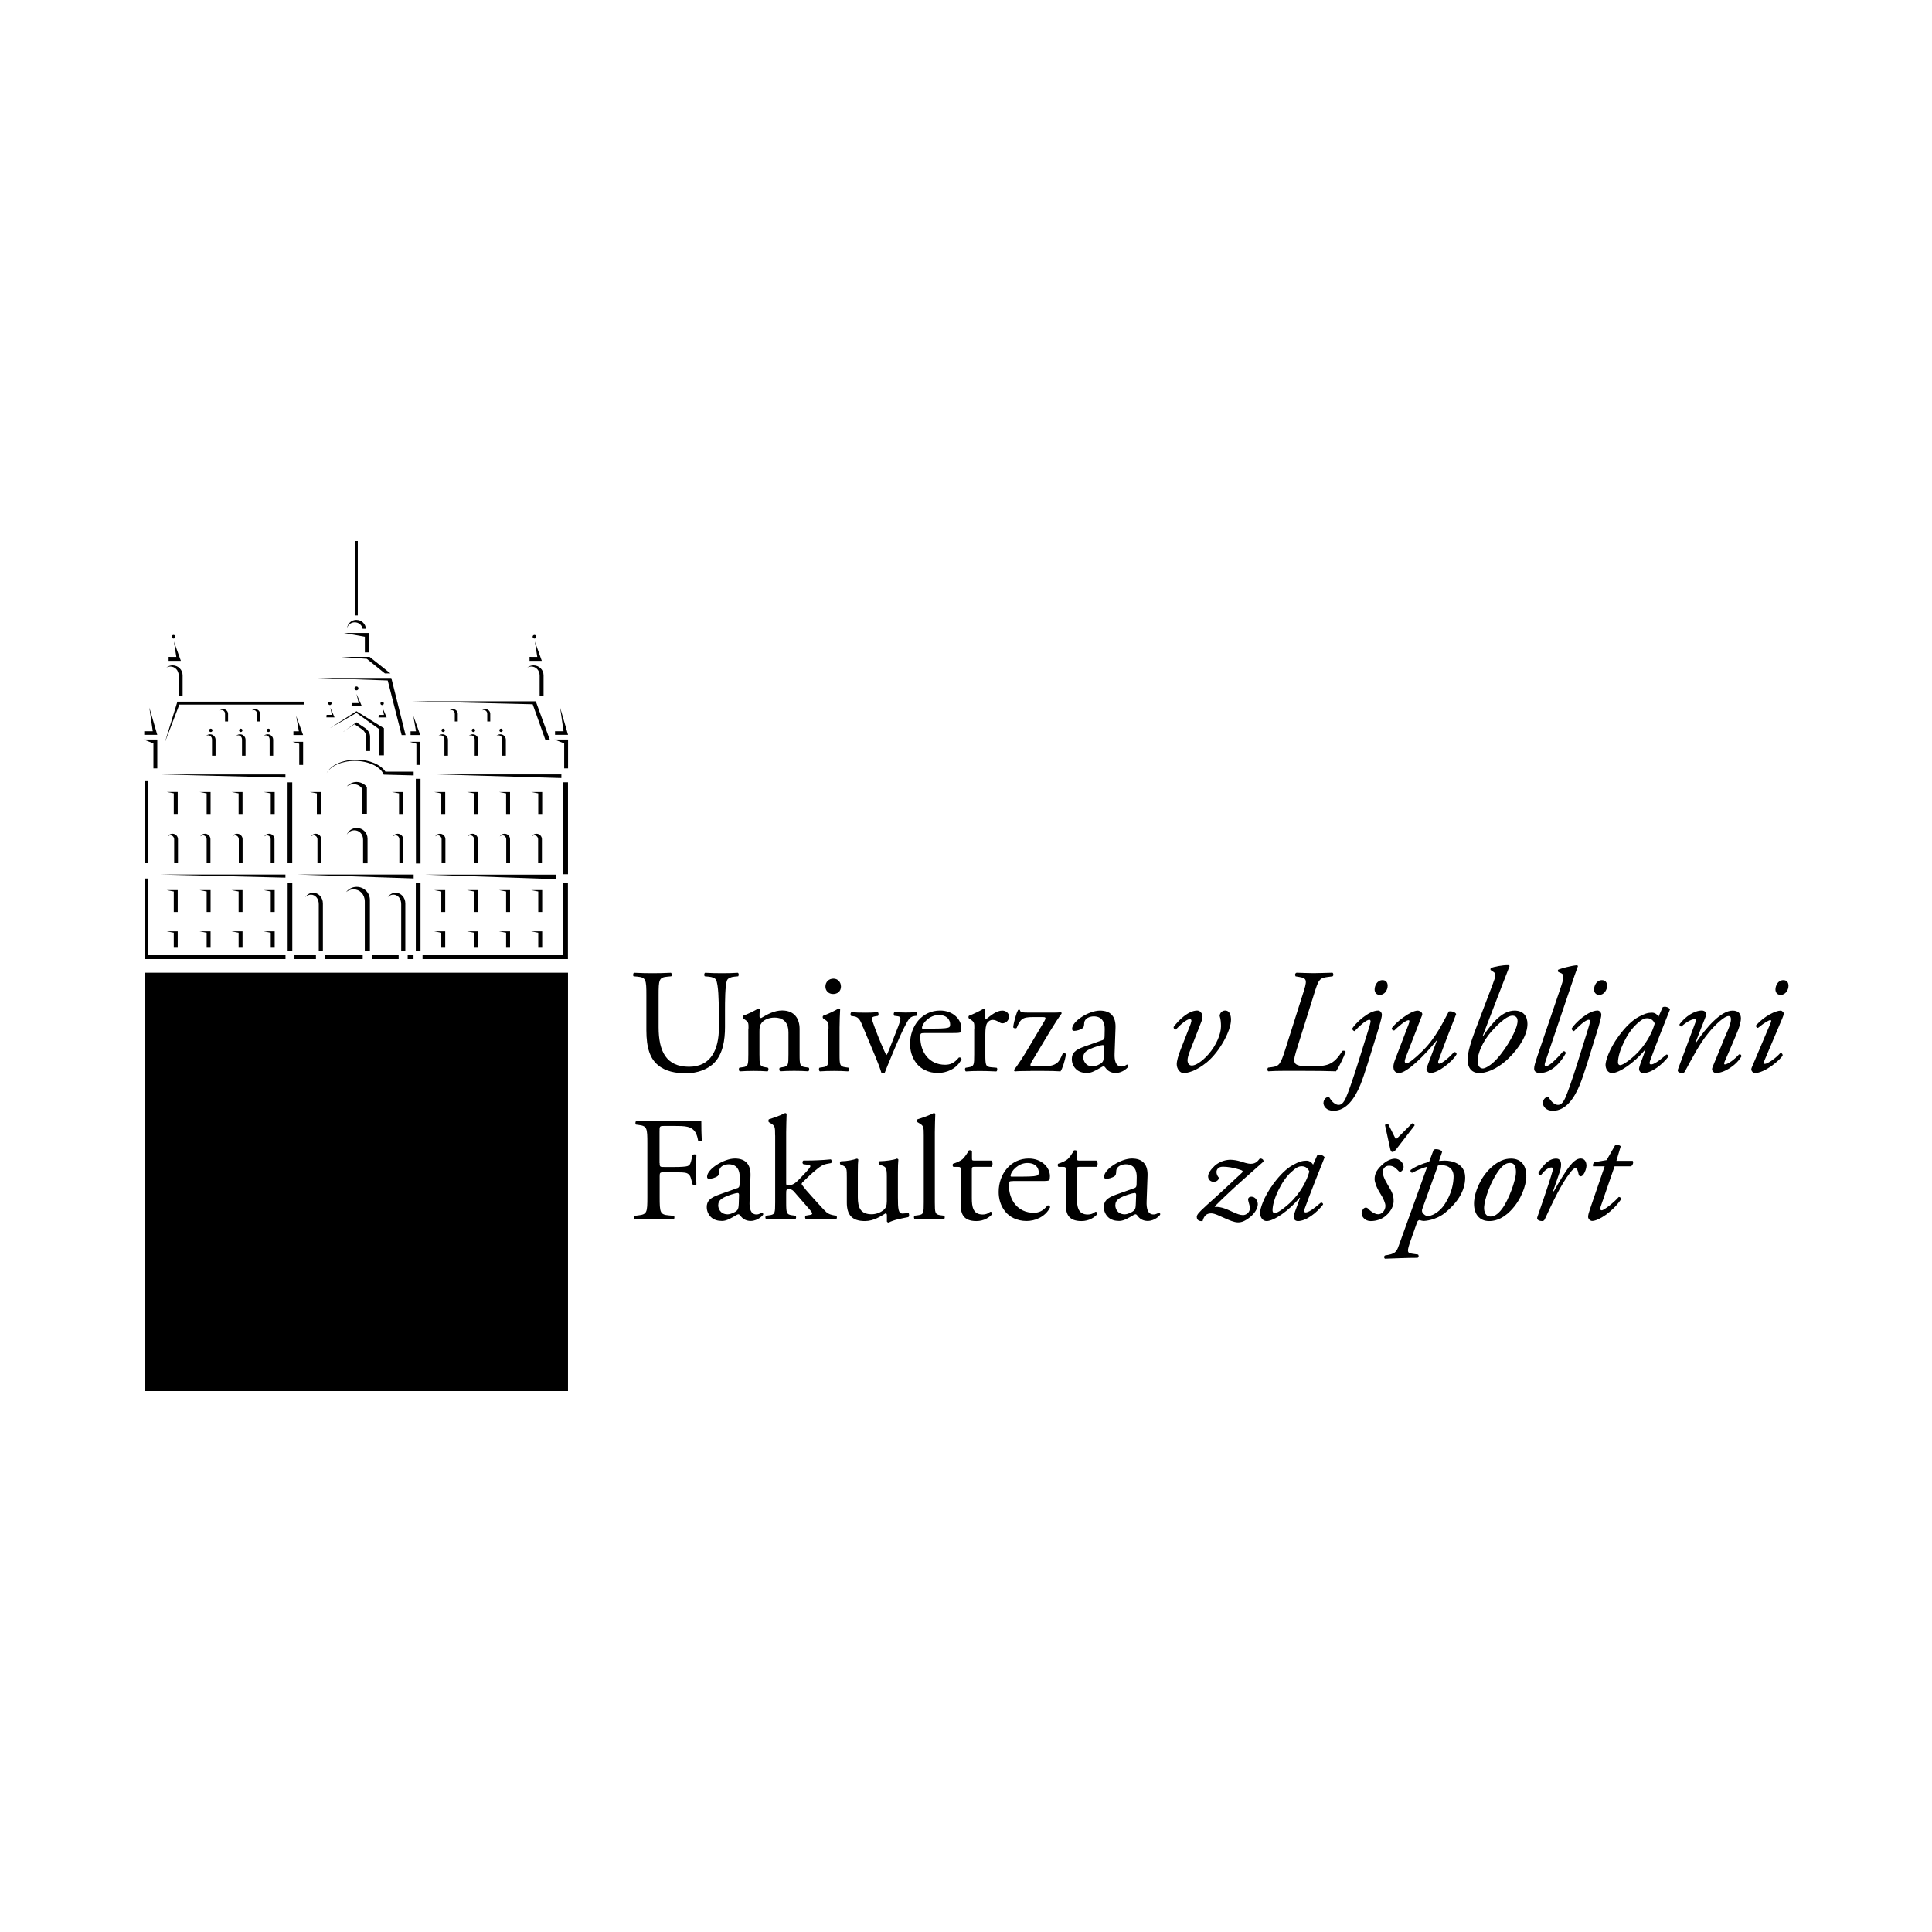 <svg xmlns="http://www.w3.org/2000/svg" width="175" height="175" viewBox="0 0 175 175" fill="none"><g clip-path="url(#clip0_301_4091)"><path d="M65.108 91.521C65.108 90.687 65.078 89.149 64.853 88.744C64.758 88.586 64.515 88.492 64.177 88.463L63.839 88.433C63.756 88.339 63.785 88.163 63.868 88.11C64.384 88.14 64.883 88.151 65.41 88.151C65.98 88.151 66.348 88.14 66.834 88.11C66.941 88.175 66.929 88.351 66.864 88.433L66.537 88.463C66.199 88.492 65.939 88.609 65.861 88.785C65.671 89.226 65.671 90.769 65.671 91.521V93.035C65.671 94.203 65.482 95.436 64.722 96.24C64.141 96.868 63.139 97.22 62.136 97.22C61.199 97.22 60.268 97.044 59.604 96.481C58.886 95.894 58.548 94.913 58.548 93.317V90.153C58.548 88.756 58.518 88.533 57.735 88.463L57.397 88.433C57.314 88.38 57.344 88.151 57.427 88.11C58.103 88.14 58.566 88.151 59.105 88.151C59.645 88.151 60.108 88.14 60.772 88.11C60.855 88.151 60.879 88.38 60.796 88.433L60.47 88.463C59.681 88.527 59.657 88.756 59.657 90.153V93.047C59.657 95.207 60.333 96.627 62.409 96.627C64.373 96.627 65.12 95.101 65.12 93.059V91.515L65.108 91.521Z" fill="black"></path><path d="M67.8 93.159C67.8 92.636 67.8 92.572 67.433 92.325L67.308 92.243C67.255 92.19 67.255 92.043 67.32 92.002C67.634 91.897 68.406 91.544 68.672 91.345C68.726 91.345 68.797 91.374 68.821 91.439C68.797 91.75 68.797 91.949 68.797 92.067C68.797 92.149 68.85 92.213 68.945 92.213C69.515 91.867 70.149 91.527 70.843 91.527C71.97 91.527 72.427 92.29 72.427 93.188V95.495C72.427 96.457 72.457 96.592 72.943 96.663L73.24 96.704C73.335 96.768 73.305 96.997 73.21 97.038C72.807 97.009 72.409 96.997 71.935 96.997C71.46 96.997 71.039 97.009 70.677 97.038C70.582 96.997 70.553 96.768 70.648 96.704L70.903 96.663C71.407 96.581 71.419 96.463 71.419 95.495V93.499C71.419 92.736 71.069 92.172 70.143 92.172C69.627 92.172 69.183 92.389 68.993 92.642C68.815 92.871 68.791 93.059 68.791 93.446V95.501C68.791 96.463 68.815 96.587 69.307 96.669L69.55 96.71C69.645 96.774 69.615 97.003 69.521 97.044C69.153 97.015 68.761 97.003 68.287 97.003C67.812 97.003 67.391 97.015 67.011 97.044C66.917 97.003 66.887 96.774 66.982 96.71L67.267 96.669C67.771 96.604 67.783 96.469 67.783 95.501V93.153L67.8 93.159Z" fill="black"></path><path d="M75.05 93.158C75.05 92.636 75.05 92.571 74.683 92.325L74.558 92.243C74.505 92.19 74.505 92.043 74.57 92.002C74.884 91.896 75.655 91.544 75.964 91.345C76.029 91.345 76.088 91.374 76.1 91.427C76.076 91.896 76.047 92.542 76.047 93.088V95.501C76.047 96.463 76.076 96.598 76.563 96.668L76.848 96.71C76.942 96.774 76.913 97.003 76.818 97.044C76.409 97.015 76.017 97.003 75.543 97.003C75.068 97.003 74.647 97.015 74.267 97.044C74.172 97.003 74.143 96.774 74.238 96.71L74.522 96.668C75.021 96.604 75.038 96.469 75.038 95.501V93.153L75.05 93.158ZM76.177 89.337C76.177 89.819 75.839 90.036 75.46 90.036C75.038 90.036 74.766 89.725 74.766 89.367C74.766 88.926 75.092 88.644 75.495 88.644C75.899 88.644 76.171 88.967 76.171 89.343L76.177 89.337Z" fill="black"></path><path d="M78.175 93.053C77.973 92.554 77.849 92.125 77.362 92.061L77.089 92.02C77.006 91.914 77.024 91.726 77.131 91.685C77.469 91.714 77.943 91.726 78.406 91.726C78.774 91.726 79.041 91.714 79.503 91.685C79.598 91.738 79.61 91.955 79.515 92.02L79.355 92.043C78.934 92.108 78.922 92.178 79.058 92.577C79.373 93.505 79.764 94.438 80.073 95.136C80.197 95.406 80.251 95.524 80.292 95.565C80.346 95.524 80.441 95.336 80.547 95.054L81.318 93.082C81.508 92.612 81.562 92.331 81.562 92.249C81.562 92.125 81.479 92.073 81.318 92.049L81.004 92.008C80.921 91.914 80.939 91.726 81.034 91.673C81.455 91.703 81.793 91.714 82.048 91.714C82.386 91.714 82.617 91.703 82.997 91.673C83.092 91.726 83.104 91.926 83.027 92.008L82.825 92.031C82.35 92.096 82.232 92.448 81.835 93.2C81.645 93.563 80.802 95.506 80.589 96.058C80.452 96.393 80.316 96.704 80.144 97.156C80.114 97.197 80.061 97.209 80.008 97.209C79.942 97.209 79.871 97.197 79.83 97.156C79.723 96.78 79.515 96.258 79.314 95.759L78.175 93.035V93.053Z" fill="black"></path><path d="M83.727 93.575C83.377 93.575 83.359 93.605 83.359 93.939C83.359 95.295 84.16 96.446 85.607 96.446C86.052 96.446 86.431 96.311 86.853 95.788C86.989 95.747 87.084 95.829 87.096 95.947C86.651 96.857 85.672 97.191 84.966 97.191C84.088 97.191 83.394 96.816 83.003 96.305C82.6 95.782 82.434 95.154 82.434 94.561C82.434 92.912 83.531 91.533 85.156 91.533C86.319 91.533 87.078 92.325 87.078 93.129C87.078 93.317 87.048 93.423 87.025 93.476C86.983 93.558 86.793 93.57 86.224 93.57H83.715L83.727 93.575ZM84.569 93.17C85.571 93.17 85.868 93.118 85.981 93.035C86.022 93.012 86.064 92.953 86.064 92.783C86.064 92.407 85.809 91.938 85.02 91.938C84.231 91.938 83.531 92.66 83.513 93.106C83.513 93.135 83.513 93.17 83.608 93.17H84.569Z" fill="black"></path><path d="M88.254 93.159C88.254 92.636 88.254 92.572 87.886 92.325L87.762 92.243C87.708 92.19 87.708 92.043 87.774 92.002C88.088 91.897 88.806 91.544 89.144 91.345C89.215 91.356 89.251 91.386 89.251 91.439V92.219C89.251 92.284 89.262 92.325 89.292 92.343C89.767 91.955 90.283 91.538 90.781 91.538C91.119 91.538 91.392 91.756 91.392 92.073C91.392 92.513 91.024 92.689 90.811 92.689C90.674 92.689 90.609 92.648 90.514 92.595C90.312 92.46 90.105 92.378 89.915 92.378C89.695 92.378 89.535 92.501 89.428 92.648C89.292 92.836 89.251 93.223 89.251 93.681V95.506C89.251 96.469 89.274 96.633 89.79 96.674L90.277 96.716C90.372 96.78 90.342 97.009 90.247 97.05C89.612 97.021 89.215 97.009 88.74 97.009C88.266 97.009 87.845 97.021 87.495 97.05C87.4 97.009 87.37 96.78 87.471 96.716L87.726 96.674C88.23 96.592 88.242 96.475 88.242 95.506V93.159H88.254Z" fill="black"></path><path d="M93.349 97.009C92.62 97.009 92.092 97.021 91.926 97.05C91.872 97.021 91.843 96.968 91.843 96.915C92.115 96.592 92.738 95.641 93.142 94.943L94.577 92.53C94.796 92.155 94.702 92.125 94.453 92.125H93.515C93.106 92.125 92.786 92.166 92.578 92.325C92.347 92.501 92.21 92.806 92.092 93.1C92.02 93.182 91.819 93.152 91.777 93.047C91.801 92.7 92.032 91.802 92.222 91.48C92.264 91.45 92.347 91.45 92.382 91.48C92.424 91.709 92.572 91.72 93.343 91.72H95.265C95.633 91.72 95.888 91.72 96.09 91.679C96.143 91.709 96.173 91.744 96.155 91.814C95.87 92.201 95.544 92.7 95.152 93.34L93.515 96.064C93.231 96.545 93.254 96.598 93.77 96.598H94.233C94.761 96.598 95.455 96.598 95.835 96.199C95.983 96.04 96.119 95.759 96.267 95.418C96.362 95.365 96.523 95.389 96.564 95.5C96.439 96.158 96.238 96.786 96.06 97.044C95.615 97.015 95.164 97.003 94.541 97.003H93.326L93.349 97.009Z" fill="black"></path><path d="M99.82 94.233C100.022 94.168 100.052 94.045 100.052 93.845L100.064 93.229C100.075 92.73 99.915 92.061 99.073 92.061C98.693 92.061 98.231 92.249 98.207 92.666C98.195 92.883 98.183 93.041 98.071 93.123C97.869 93.282 97.501 93.376 97.299 93.376C97.175 93.376 97.11 93.311 97.11 93.188C97.11 92.49 98.64 91.539 99.631 91.539C100.621 91.539 101.084 92.102 101.042 93.106L100.959 95.436C100.935 96.052 101.054 96.604 101.582 96.604C101.718 96.604 101.843 96.563 101.92 96.522C101.985 96.481 102.057 96.428 102.098 96.428C102.151 96.428 102.193 96.51 102.193 96.604C102.193 96.669 101.718 97.191 101.054 97.191C100.728 97.191 100.402 97.068 100.176 96.774C100.123 96.692 100.04 96.587 99.957 96.587C99.862 96.587 99.702 96.71 99.429 96.857C99.132 97.015 98.83 97.191 98.456 97.191C98.082 97.191 97.738 97.085 97.507 96.88C97.252 96.651 97.086 96.317 97.086 95.941C97.086 95.418 97.341 95.107 98.207 94.802L99.82 94.227V94.233ZM98.978 96.593C99.251 96.593 99.666 96.393 99.803 96.258C99.969 96.099 99.969 95.912 99.981 95.63L100.01 94.837C100.01 94.691 99.957 94.661 99.874 94.661C99.791 94.661 99.559 94.714 99.316 94.796C98.515 95.066 98.124 95.266 98.124 95.788C98.124 96.017 98.284 96.593 98.978 96.593Z" fill="black"></path><path d="M107.857 92.701C107.952 92.448 107.94 92.313 107.762 92.313C107.507 92.313 106.92 92.795 106.505 93.253C106.38 93.253 106.285 93.129 106.303 93.024C106.736 92.419 107.643 91.533 108.444 91.533C108.759 91.533 109.055 91.92 108.865 92.419L107.703 95.407C107.638 95.595 107.566 95.865 107.566 96.035C107.566 96.264 107.673 96.516 107.958 96.516C108.272 96.516 108.824 96.205 109.435 95.524C110.224 94.638 110.597 93.593 110.597 92.965C110.597 92.642 110.574 92.319 110.473 92.014C110.497 91.732 110.716 91.533 110.977 91.533C111.41 91.533 111.505 92.026 111.505 92.366C111.505 93.347 110.491 95.248 109.322 96.217C108.29 97.062 107.531 97.197 107.21 97.197C106.86 97.197 106.588 96.798 106.588 96.393C106.588 96.099 106.724 95.63 106.926 95.107L107.863 92.707L107.857 92.701Z" fill="black"></path><path d="M117.526 94.831C117.063 96.305 116.968 96.586 118.623 96.586C120.183 96.586 120.765 96.522 121.589 95.189C121.725 95.148 121.862 95.178 121.886 95.272C121.737 95.729 121.263 96.68 121.02 97.038C120.154 97.009 119.27 96.997 117.888 96.997H116.316C115.758 96.997 115.313 97.009 114.88 97.038C114.774 96.974 114.774 96.786 114.869 96.704L115.195 96.663C115.847 96.581 115.984 96.434 116.417 95.066L118 90.077C118.41 88.815 118.433 88.615 117.686 88.492L117.36 88.439C117.277 88.333 117.289 88.157 117.443 88.105C117.971 88.116 118.433 88.146 118.985 88.146C119.566 88.146 119.987 88.116 120.693 88.105C120.788 88.157 120.818 88.374 120.693 88.439L120.272 88.492C119.501 88.586 119.43 88.744 119.015 90.077L117.526 94.825V94.831Z" fill="black"></path><path d="M119.881 99.891C119.881 99.662 120.059 99.369 120.314 99.369C120.379 99.369 120.439 99.422 120.474 99.504C120.694 99.868 121.002 100.079 121.245 100.079C121.488 100.079 121.69 99.932 121.921 99.41C122.408 98.26 123.007 96.287 123.386 95.078C123.796 93.74 124.116 92.801 124.146 92.542C124.158 92.419 124.092 92.366 124.039 92.366C123.725 92.366 123.048 93.024 122.698 93.399C122.592 93.388 122.497 93.276 122.479 93.17C122.764 92.689 123.968 91.533 124.834 91.533C125.012 91.533 125.172 91.721 125.172 91.92C125.172 92.243 124.78 93.464 124.454 94.509C124.169 95.407 123.63 97.256 123.22 98.265C122.734 99.445 121.975 100.613 120.783 100.613C120.13 100.613 119.875 100.185 119.875 99.891H119.881ZM125.694 89.285C125.694 89.701 125.397 90.118 124.988 90.118C124.632 90.118 124.513 89.848 124.513 89.625C124.513 89.332 124.703 88.78 125.231 88.78C125.546 88.78 125.694 88.997 125.694 89.29V89.285Z" fill="black"></path><path d="M127.307 95.853C127.182 96.176 127.254 96.311 127.402 96.311C127.604 96.311 128.149 95.882 128.849 95.195C130.083 93.986 130.789 92.431 131.234 91.615C131.518 91.562 131.845 91.697 131.898 91.856C131.762 92.219 130.884 94.415 130.314 96.011C130.249 96.188 130.231 96.346 130.368 96.346C130.623 96.346 131.34 95.718 131.696 95.301C131.821 95.278 131.928 95.331 131.94 95.489C131.59 96.135 130.285 97.191 129.567 97.191C129.347 97.191 129.146 96.939 129.229 96.722L130.148 94.268L130.119 94.256C129.146 95.477 127.461 97.191 126.732 97.191C126.174 97.191 126.109 96.639 126.34 96.052L127.586 92.795C127.681 92.542 127.693 92.407 127.586 92.407C127.331 92.407 126.625 92.994 126.299 93.335C126.162 93.364 126.055 93.253 126.067 93.135C126.417 92.601 127.776 91.539 128.41 91.539C128.588 91.539 128.897 91.715 128.82 91.938L127.301 95.853H127.307Z" fill="black"></path><path d="M134.294 93.869H134.324C135.273 92.448 136.18 91.538 137.194 91.538C137.995 91.538 138.357 92.061 138.357 92.748C138.357 93.675 137.704 94.837 136.607 95.9C135.498 96.956 134.496 97.197 134.021 97.197C133.291 97.197 132.936 96.727 132.936 95.964C132.936 95.336 133.232 94.368 133.624 93.323L135.195 89.19C135.48 88.439 135.522 88.21 135.332 88.075L135.018 87.858C134.988 87.805 135.006 87.723 135.059 87.67C135.314 87.576 136.061 87.4 136.684 87.418L136.738 87.5L136.05 89.284L134.288 93.869H134.294ZM135.118 93.399C134.264 94.362 133.843 95.465 133.843 96.082C133.843 96.604 134.086 96.78 134.318 96.78C134.519 96.78 135.035 96.528 135.617 95.882C136.459 94.943 137.461 93.241 137.461 92.478C137.461 92.114 137.23 91.996 136.987 91.996C136.619 91.996 135.955 92.454 135.118 93.405V93.399Z" fill="black"></path><path d="M139.989 96.135C139.882 96.446 139.894 96.575 140.042 96.575C140.339 96.575 140.98 95.917 141.602 95.219C141.739 95.207 141.822 95.272 141.822 95.407C141.472 96.076 140.618 97.191 139.491 97.191C139.082 97.191 138.963 97.003 138.963 96.792C138.963 96.581 139.034 96.334 139.259 95.653L141.413 89.314C141.739 88.375 141.602 88.24 141.401 88.146L141.158 88.04C141.092 87.987 141.092 87.864 141.158 87.823C141.401 87.729 142.243 87.477 142.866 87.424L142.931 87.506C142.753 87.987 142.617 88.363 142.13 89.813L139.989 96.141V96.135Z" fill="black"></path><path d="M139.756 99.891C139.756 99.662 139.934 99.369 140.189 99.369C140.26 99.369 140.313 99.422 140.349 99.504C140.569 99.868 140.877 100.079 141.12 100.079C141.363 100.079 141.565 99.932 141.796 99.41C142.283 98.26 142.882 96.287 143.261 95.078C143.671 93.74 143.991 92.801 144.021 92.542C144.033 92.419 143.967 92.366 143.914 92.366C143.6 92.366 142.923 93.024 142.573 93.399C142.467 93.388 142.372 93.276 142.354 93.17C142.639 92.689 143.843 91.533 144.709 91.533C144.887 91.533 145.047 91.721 145.047 91.92C145.047 92.243 144.655 93.464 144.329 94.509C144.044 95.407 143.505 97.256 143.095 98.265C142.609 99.445 141.85 100.613 140.658 100.613C140.005 100.613 139.75 100.185 139.75 99.891H139.756ZM145.569 89.285C145.569 89.701 145.272 90.118 144.863 90.118C144.513 90.118 144.388 89.848 144.388 89.625C144.388 89.332 144.578 88.78 145.106 88.78C145.421 88.78 145.569 88.997 145.569 89.29V89.285Z" fill="black"></path><path d="M150.606 91.227C150.837 91.121 151.187 91.251 151.27 91.427C151.069 91.92 149.888 94.884 149.455 96.105C149.372 96.334 149.443 96.416 149.55 96.416C149.781 96.416 150.173 96.187 150.944 95.518C151.039 95.518 151.134 95.582 151.134 95.694C150.564 96.445 149.604 97.197 148.856 97.197C148.542 97.197 148.465 96.944 148.465 96.833C148.465 96.739 148.494 96.616 148.601 96.31L149.046 95.101L149.004 95.089C148.044 96.269 146.661 97.197 146.021 97.197C145.641 97.197 145.428 96.821 145.428 96.445C145.428 96.134 145.724 95.066 146.62 93.845C147.272 92.959 147.854 92.425 148.411 92.114C148.939 91.82 149.277 91.726 149.627 91.726C149.776 91.726 149.87 91.767 149.953 91.808C150.007 91.838 150.155 91.955 150.226 92.09L150.606 91.233V91.227ZM148.251 92.753C147.385 93.516 146.555 95.271 146.555 96.228C146.555 96.387 146.638 96.481 146.756 96.481C146.893 96.481 147.296 96.305 148.067 95.606C149.099 94.655 149.669 93.499 149.882 92.712C149.787 92.46 149.556 92.231 149.206 92.231C148.88 92.231 148.666 92.378 148.245 92.753H148.251Z" fill="black"></path><path d="M153.572 94.432L153.613 94.462C154.574 93.012 155.915 91.539 156.935 91.539C157.463 91.539 157.694 91.82 157.694 92.261C157.694 92.478 157.588 92.889 157.475 93.2C157.232 93.869 156.253 96.058 156.217 96.164C156.164 96.299 156.146 96.416 156.241 96.416C156.472 96.416 157.119 95.976 157.516 95.507C157.706 95.477 157.736 95.589 157.736 95.694C157.22 96.551 156.152 97.197 155.405 97.197C155.28 97.197 155.078 97.021 155.078 96.862C155.078 96.739 155.12 96.645 155.405 95.976C155.689 95.319 156.194 94.004 156.502 93.335C156.609 93.094 156.787 92.624 156.787 92.355C156.787 92.196 156.775 92.032 156.567 92.032C156.241 92.032 155.44 92.701 154.699 93.628C153.981 94.515 153.424 95.559 152.629 97.033C152.558 97.156 152.504 97.191 152.386 97.191C152.237 97.191 151.87 97.15 151.994 96.845L153.566 92.619C153.631 92.442 153.631 92.308 153.524 92.308C153.21 92.308 152.736 92.589 152.291 92.977C152.184 92.977 152.113 92.883 152.13 92.777C152.647 92.079 153.471 91.533 154.147 91.533C154.473 91.533 154.622 91.773 154.497 92.085L153.578 94.432H153.572Z" fill="black"></path><path d="M160.387 92.648C160.453 92.501 160.453 92.396 160.358 92.396C160.263 92.396 159.913 92.554 159.237 93.106C159.112 93.094 159.035 92.983 159.059 92.877C159.806 92.032 160.844 91.539 161.295 91.539C161.39 91.539 161.461 91.621 161.514 91.674C161.597 91.756 161.597 91.873 161.431 92.261L159.818 96.07C159.765 96.205 159.747 96.364 159.859 96.364C160.091 96.364 160.809 95.894 161.271 95.372C161.408 95.383 161.473 95.477 161.473 95.6C161.271 95.988 159.871 97.197 158.94 97.197C158.875 97.197 158.792 97.156 158.721 97.074C158.638 96.98 158.596 96.857 158.667 96.71L160.387 92.648ZM162.001 89.285C162.001 89.701 161.704 90.118 161.295 90.118C160.945 90.118 160.82 89.848 160.82 89.625C160.82 89.332 161.01 88.78 161.538 88.78C161.852 88.78 162.001 88.997 162.001 89.29V89.285Z" fill="black"></path><path d="M59.752 105.344C59.752 105.708 59.794 105.708 60.197 105.708H61.116C61.674 105.708 62.107 105.679 62.267 105.626C62.415 105.573 62.522 105.503 62.605 105.156L62.73 104.622C62.801 104.54 63.026 104.54 63.08 104.622C63.08 104.945 63.026 105.479 63.026 105.978C63.026 106.477 63.08 106.97 63.08 107.281C63.026 107.363 62.825 107.363 62.73 107.281L62.593 106.759C62.528 106.518 62.415 106.33 62.16 106.248C61.971 106.195 61.633 106.184 61.116 106.184H60.197C59.788 106.184 59.752 106.195 59.752 106.547V108.408C59.752 109.817 59.782 110.017 60.577 110.087L61.039 110.128C61.122 110.181 61.093 110.422 61.016 110.463C60.215 110.433 59.758 110.422 59.212 110.422C58.619 110.422 58.157 110.433 57.516 110.463C57.433 110.422 57.409 110.21 57.486 110.128L57.824 110.087C58.613 109.993 58.637 109.817 58.637 108.408V103.583C58.637 102.174 58.613 101.987 57.824 101.893L57.605 101.863C57.522 101.811 57.552 101.57 57.635 101.529C58.204 101.558 58.667 101.57 59.206 101.57H61.698C62.564 101.57 63.353 101.57 63.525 101.529C63.525 102.145 63.536 102.791 63.566 103.301C63.525 103.384 63.335 103.425 63.24 103.343C63.133 102.738 62.967 102.245 62.291 102.069C61.994 101.987 61.544 101.987 60.974 101.987H60.15C59.74 101.987 59.74 102.016 59.74 102.521V105.35L59.752 105.344Z" fill="black"></path><path d="M66.758 107.633C66.96 107.569 66.989 107.445 66.989 107.246L67.001 106.629C67.013 106.131 66.853 105.461 66.011 105.461C65.631 105.461 65.168 105.649 65.145 106.066C65.133 106.283 65.115 106.442 65.008 106.524C64.806 106.682 64.439 106.776 64.237 106.776C64.112 106.776 64.047 106.712 64.047 106.588C64.047 105.89 65.578 104.939 66.568 104.939C67.559 104.939 68.015 105.502 67.98 106.506L67.897 108.837C67.867 109.453 67.992 110.005 68.52 110.005C68.656 110.005 68.775 109.964 68.858 109.922C68.929 109.881 68.994 109.829 69.036 109.829C69.089 109.829 69.131 109.911 69.131 110.005C69.131 110.069 68.656 110.592 67.992 110.592C67.665 110.592 67.339 110.468 67.108 110.175C67.055 110.093 66.972 109.987 66.888 109.987C66.793 109.987 66.633 110.11 66.361 110.257C66.064 110.415 65.767 110.592 65.388 110.592C65.008 110.592 64.67 110.486 64.439 110.28C64.184 110.052 64.018 109.717 64.018 109.341C64.018 108.819 64.273 108.508 65.145 108.203L66.758 107.627V107.633ZM65.916 109.993C66.189 109.993 66.61 109.793 66.74 109.658C66.9 109.5 66.9 109.312 66.918 109.03L66.942 108.238C66.942 108.091 66.888 108.062 66.805 108.062C66.722 108.062 66.491 108.115 66.248 108.197C65.447 108.467 65.056 108.666 65.056 109.189C65.056 109.418 65.216 109.993 65.91 109.993H65.916Z" fill="black"></path><path d="M70.21 102.849C70.21 102.057 70.198 101.975 69.788 101.734L69.652 101.652C69.587 101.611 69.587 101.423 69.652 101.382C69.99 101.276 70.625 101.071 71.117 100.818C71.17 100.818 71.224 100.842 71.253 100.901C71.242 101.306 71.212 101.975 71.212 102.562V107.158C71.212 107.334 71.224 107.357 71.455 107.357C71.752 107.357 72.013 107.211 72.374 106.835L72.932 106.248C73.312 105.843 73.406 105.696 73.406 105.632C73.406 105.567 73.341 105.526 73.11 105.497L72.784 105.456C72.659 105.414 72.659 105.162 72.784 105.121H73.098C73.697 105.121 74.492 105.092 75.251 105.015C75.346 105.056 75.358 105.285 75.281 105.35L74.848 105.432C74.575 105.485 74.344 105.62 73.994 105.902C73.466 106.318 73.003 106.8 72.76 107.029C72.594 107.175 72.582 107.246 72.665 107.351C72.896 107.663 73.11 107.915 73.573 108.426C74.1 109.013 74.575 109.541 74.848 109.793C75.038 109.969 75.311 110.046 75.554 110.087L75.744 110.11C75.838 110.175 75.827 110.404 75.714 110.445C75.322 110.415 74.86 110.404 74.427 110.404C73.887 110.404 73.412 110.415 73.015 110.445C72.908 110.392 72.891 110.163 72.985 110.11L73.229 110.069C73.43 110.04 73.567 110.016 73.567 109.934C73.567 109.852 73.513 109.758 73.335 109.558L71.888 107.897C71.763 107.762 71.615 107.71 71.467 107.71C71.224 107.71 71.212 107.751 71.212 108.167V108.907C71.212 109.87 71.242 110.005 71.728 110.075L72.054 110.116C72.149 110.181 72.119 110.41 72.025 110.451C71.58 110.421 71.182 110.41 70.714 110.41C70.245 110.41 69.818 110.421 69.415 110.451C69.32 110.41 69.29 110.181 69.403 110.116L69.699 110.075C70.198 110.01 70.215 109.875 70.215 108.907V102.849H70.21Z" fill="black"></path><path d="M77.701 108.443C77.701 109.371 77.933 109.987 78.959 109.987C79.327 109.987 79.76 109.84 80.056 109.582C80.234 109.423 80.329 109.218 80.329 108.801V106.6C80.329 105.731 80.234 105.702 79.831 105.544L79.653 105.479C79.558 105.426 79.558 105.238 79.665 105.185C80.205 105.174 80.952 105.08 81.249 104.945C81.314 104.957 81.355 104.986 81.373 105.039C81.344 105.291 81.332 105.708 81.332 106.207V108.461C81.332 109.517 81.373 109.922 81.753 109.922C81.913 109.922 82.091 109.893 82.281 109.858C82.364 109.922 82.376 110.192 82.269 110.245C81.741 110.351 80.952 110.486 80.495 110.738C80.43 110.738 80.359 110.697 80.335 110.644V110.093C80.335 109.969 80.294 109.905 80.211 109.905C79.801 110.157 79.143 110.603 78.342 110.603C77.15 110.603 76.705 110.016 76.705 108.93V106.688C76.705 105.843 76.705 105.726 76.296 105.549L76.136 105.485C76.053 105.42 76.064 105.232 76.159 105.191C76.782 105.18 77.31 105.056 77.607 104.951C77.69 104.962 77.731 104.992 77.743 105.045C77.713 105.274 77.701 105.555 77.701 106.213V108.455V108.443Z" fill="black"></path><path d="M84.676 108.907C84.676 109.87 84.7 110.005 85.192 110.075L85.518 110.116C85.613 110.181 85.584 110.41 85.489 110.451C85.044 110.421 84.646 110.41 84.172 110.41C83.697 110.41 83.276 110.421 82.873 110.451C82.778 110.41 82.748 110.181 82.843 110.116L83.158 110.075C83.662 110.01 83.674 109.875 83.674 108.907V102.849C83.674 102.057 83.662 101.975 83.252 101.734L83.116 101.652C83.051 101.611 83.051 101.423 83.116 101.382C83.454 101.276 84.089 101.071 84.581 100.818C84.635 100.818 84.688 100.842 84.718 100.901C84.706 101.306 84.676 101.975 84.676 102.562V108.901V108.907Z" fill="black"></path><path d="M88.271 105.69C88.04 105.69 88.028 105.731 88.028 106.013V108.52C88.028 109.3 88.123 110.01 89.018 110.01C89.155 110.01 89.273 109.987 89.386 109.946C89.511 109.905 89.683 109.758 89.724 109.758C89.831 109.758 89.884 109.905 89.861 109.987C89.617 110.269 89.131 110.603 88.437 110.603C87.274 110.603 87.025 109.958 87.025 109.154V106.084C87.025 105.72 87.013 105.696 86.741 105.696H86.361C86.278 105.643 86.266 105.497 86.32 105.414C86.711 105.291 87.049 105.121 87.186 104.998C87.363 104.839 87.618 104.475 87.755 104.205C87.82 104.176 87.986 104.176 88.04 104.27V104.874C88.04 105.115 88.052 105.127 88.283 105.127H89.789C89.956 105.25 89.926 105.608 89.801 105.69H88.271Z" fill="black"></path><path d="M91.752 106.982C91.402 106.982 91.384 107.011 91.384 107.346C91.384 108.702 92.185 109.852 93.632 109.852C94.077 109.852 94.457 109.717 94.878 109.195C95.014 109.153 95.109 109.236 95.121 109.353C94.676 110.263 93.698 110.597 92.992 110.597C92.108 110.597 91.42 110.222 91.028 109.711C90.619 109.189 90.459 108.561 90.459 107.968C90.459 106.318 91.556 104.939 93.182 104.939C94.344 104.939 95.103 105.731 95.103 106.536C95.103 106.723 95.08 106.829 95.05 106.882C95.008 106.964 94.819 106.976 94.249 106.976H91.746L91.752 106.982ZM92.594 106.577C93.597 106.577 93.893 106.524 94.006 106.442C94.048 106.418 94.089 106.359 94.089 106.189C94.089 105.814 93.834 105.344 93.045 105.344C92.256 105.344 91.556 106.066 91.538 106.512C91.538 106.541 91.538 106.577 91.633 106.577H92.594Z" fill="black"></path><path d="M97.79 105.69C97.559 105.69 97.547 105.731 97.547 106.013V108.52C97.547 109.3 97.642 110.01 98.538 110.01C98.674 110.01 98.793 109.987 98.906 109.946C99.03 109.905 99.202 109.758 99.244 109.758C99.35 109.758 99.41 109.905 99.38 109.987C99.137 110.269 98.65 110.603 97.957 110.603C96.794 110.603 96.545 109.958 96.545 109.154V106.084C96.545 105.72 96.533 105.696 96.26 105.696H95.88C95.797 105.643 95.786 105.497 95.839 105.414C96.231 105.291 96.569 105.121 96.705 104.998C96.883 104.839 97.138 104.475 97.274 104.205C97.346 104.176 97.506 104.176 97.559 104.27V104.874C97.559 105.115 97.571 105.127 97.802 105.127H99.309C99.469 105.25 99.445 105.608 99.321 105.69H97.79Z" fill="black"></path><path d="M102.721 107.633C102.922 107.569 102.952 107.445 102.952 107.246L102.964 106.629C102.976 106.131 102.816 105.461 101.973 105.461C101.594 105.461 101.131 105.649 101.107 106.066C101.096 106.283 101.084 106.442 100.971 106.524C100.769 106.682 100.402 106.776 100.2 106.776C100.075 106.776 100.01 106.712 100.01 106.588C100.01 105.89 101.54 104.939 102.531 104.939C103.522 104.939 103.984 105.502 103.943 106.506L103.86 108.837C103.836 109.453 103.955 110.005 104.482 110.005C104.619 110.005 104.743 109.964 104.821 109.922C104.886 109.881 104.957 109.829 104.998 109.829C105.052 109.829 105.093 109.911 105.093 110.005C105.093 110.069 104.619 110.592 103.955 110.592C103.628 110.592 103.302 110.468 103.077 110.175C103.023 110.093 102.94 109.987 102.857 109.987C102.762 109.987 102.602 110.11 102.329 110.257C102.033 110.415 101.73 110.592 101.357 110.592C100.983 110.592 100.639 110.486 100.407 110.28C100.152 110.052 99.986 109.717 99.986 109.341C99.986 108.819 100.241 108.508 101.107 108.203L102.721 107.627V107.633ZM101.878 109.993C102.151 109.993 102.567 109.793 102.703 109.658C102.869 109.5 102.869 109.312 102.881 109.03L102.911 108.238C102.911 108.091 102.857 108.062 102.774 108.062C102.691 108.062 102.46 108.115 102.217 108.197C101.416 108.467 101.024 108.666 101.024 109.189C101.024 109.418 101.184 109.993 101.878 109.993Z" fill="black"></path><path d="M109.185 109.271C110.419 108.173 111.244 107.393 112.477 106.242C112.626 106.095 112.572 106.025 112.317 105.949C111.694 105.749 111.155 105.679 110.769 105.679C110.271 105.679 110.188 106.025 110.188 106.16C110.188 106.36 110.295 106.565 110.407 106.671C110.407 106.817 110.259 107.046 109.933 107.046C109.606 107.046 109.429 106.794 109.429 106.553C109.429 106.272 109.689 105.908 110.039 105.585C110.538 105.145 111.137 105.051 111.451 105.051C111.724 105.051 112.074 105.115 112.317 105.186C112.632 105.28 112.981 105.415 113.308 105.415C113.782 105.415 113.972 105.103 114.108 104.945C114.31 104.916 114.476 105.051 114.447 105.215C113.699 105.902 111.724 107.563 110.028 109.277L110.039 109.318C110.674 109.289 111.202 109.57 111.736 109.811C112.032 109.946 112.329 110.063 112.59 110.063C112.875 110.063 113.213 109.823 113.213 109.447C113.213 109.312 113.171 109.113 113.076 108.801C112.97 108.455 113.237 108.396 113.349 108.396C113.729 108.396 113.931 108.784 113.931 109.083C113.931 109.447 113.646 109.917 113.225 110.251C112.762 110.615 112.465 110.721 112.139 110.721C111.771 110.721 111.315 110.504 111.03 110.386C110.514 110.169 110.051 109.905 109.713 109.905C109.251 109.905 109.061 110.146 108.93 110.603C108.468 110.645 108.402 110.375 108.402 110.228C108.402 110.04 108.58 109.823 109.185 109.277V109.271Z" fill="black"></path><path d="M119.317 104.634C119.548 104.528 119.898 104.657 119.981 104.833C119.78 105.326 118.599 108.291 118.166 109.512C118.083 109.741 118.154 109.823 118.261 109.823C118.492 109.823 118.884 109.594 119.655 108.925C119.75 108.925 119.845 108.989 119.845 109.101C119.275 109.852 118.315 110.603 117.567 110.603C117.253 110.603 117.176 110.351 117.176 110.24C117.176 110.146 117.199 110.022 117.312 109.717L117.757 108.508L117.715 108.496C116.755 109.676 115.372 110.603 114.732 110.603C114.352 110.603 114.133 110.228 114.133 109.852C114.133 109.541 114.429 108.473 115.325 107.252C115.978 106.365 116.559 105.831 117.116 105.52C117.644 105.227 117.982 105.133 118.338 105.133C118.487 105.133 118.581 105.174 118.665 105.215C118.718 105.244 118.866 105.362 118.937 105.497L119.317 104.64V104.634ZM116.962 106.16C116.096 106.923 115.266 108.678 115.266 109.635C115.266 109.793 115.349 109.887 115.467 109.887C115.604 109.887 116.007 109.711 116.784 109.013C117.816 108.062 118.386 106.905 118.599 106.119C118.504 105.867 118.273 105.638 117.923 105.638C117.597 105.638 117.383 105.784 116.962 106.16Z" fill="black"></path><path d="M127.134 105.708C127.134 105.925 126.998 106.072 126.891 106.125C126.796 106.154 126.713 106.125 126.636 106.019C126.405 105.79 126.227 105.591 125.811 105.591C125.42 105.591 125.254 105.925 125.254 106.125C125.254 106.407 125.325 106.688 125.717 107.346C126.055 107.909 126.256 108.244 126.233 108.837C126.221 109.201 126.031 109.694 125.527 110.122C125.177 110.433 124.673 110.604 124.157 110.604C123.64 110.604 123.332 110.204 123.332 109.893C123.332 109.758 123.385 109.612 123.534 109.453C123.64 109.359 123.789 109.359 123.901 109.453C124.079 109.653 124.483 109.987 124.839 109.987C125.165 109.987 125.491 109.653 125.491 109.224C125.491 108.995 125.331 108.579 124.987 108.044C124.637 107.481 124.512 107.023 124.512 106.8C124.512 106.278 124.744 105.89 125.325 105.391C125.717 105.057 126.15 104.951 126.327 104.951C126.832 104.951 127.14 105.38 127.14 105.714L127.134 105.708ZM125.456 101.916C125.479 101.822 125.604 101.758 125.728 101.781L126.31 102.949C126.393 103.108 126.405 103.149 126.446 103.149C126.499 103.149 126.571 103.096 126.666 102.991L127.899 101.758C127.994 101.729 128.131 101.822 128.131 101.946L126.434 104.147C126.327 104.282 126.203 104.346 126.12 104.346C126.025 104.346 125.972 104.253 125.93 104.094L125.456 101.922V101.916Z" fill="black"></path><path d="M130.356 105.156C130.462 105.156 130.611 105.127 130.872 105.127C131.494 105.127 132.716 105.379 132.716 106.653C132.716 107.927 131.957 108.972 130.925 109.829C130.071 110.539 129.039 110.592 128.985 110.592C128.861 110.592 128.754 110.568 128.564 110.51C128.457 110.539 128.386 110.615 128.345 110.75L127.787 112.335C127.419 113.368 127.449 113.486 127.894 113.556L128.452 113.638C128.523 113.732 128.523 113.879 128.398 113.932C127.366 113.932 126.352 113.985 125.444 114.014C125.349 113.932 125.349 113.797 125.444 113.72L125.741 113.668C126.5 113.533 126.553 113.227 126.755 112.676L129.276 105.679C128.79 105.814 128.475 105.949 127.906 106.231C127.799 106.219 127.728 106.096 127.769 105.978C128.244 105.644 128.784 105.415 129.448 105.239L129.857 104.153C130.035 104.006 130.575 104.141 130.628 104.341L130.344 105.156H130.356ZM128.837 109.477C128.784 109.623 128.796 109.758 128.849 109.841C128.932 109.976 129.134 110.152 129.347 110.152C129.525 110.152 130.284 109.964 130.866 109.066C131.518 108.074 131.666 107.135 131.666 106.548C131.666 105.878 131.18 105.544 130.599 105.544C130.45 105.544 130.344 105.556 130.249 105.573L128.837 109.488V109.477Z" fill="black"></path><path d="M138.256 106.629C138.214 107.369 137.823 108.655 136.821 109.676C135.978 110.533 135.249 110.603 134.881 110.603C134.015 110.603 133.445 109.975 133.523 108.819C133.576 107.985 134.08 106.688 135 105.814C135.705 105.144 136.316 104.945 136.868 104.945C137.829 104.945 138.303 105.655 138.25 106.635L138.256 106.629ZM135.788 105.984C135 107.029 134.472 108.625 134.43 109.335C134.406 109.805 134.59 110.192 134.988 110.192C135.284 110.192 135.622 110.069 136.055 109.494C136.654 108.701 137.289 106.935 137.313 106.224C137.325 105.808 137.248 105.338 136.773 105.338C136.5 105.338 136.18 105.461 135.783 105.984H135.788Z" fill="black"></path><path d="M141.258 106.213L140.677 107.903H140.748C141.157 107.152 141.815 106.078 142.171 105.637C142.486 105.232 142.824 104.939 143.162 104.939C143.636 104.939 143.702 105.397 143.702 105.596C143.702 105.796 143.577 106.183 143.417 106.401C143.251 106.6 143.037 106.618 142.984 106.336C142.919 105.99 142.836 105.814 142.699 105.814C142.575 105.814 142.426 105.949 142.225 106.219C141.4 107.263 140.641 108.901 139.923 110.445C139.87 110.55 139.799 110.603 139.692 110.603C139.544 110.603 139.152 110.55 139.247 110.257C139.425 109.723 140.273 107.346 140.641 106.031C140.683 105.884 140.653 105.749 140.534 105.749C140.184 105.749 139.817 106.125 139.573 106.448C139.437 106.477 139.342 106.395 139.354 106.23C139.787 105.508 140.303 104.945 140.955 104.945C141.608 104.945 141.388 105.855 141.27 106.219L141.258 106.213Z" fill="black"></path><path d="M146.246 105.65L144.988 109.295C144.905 109.547 144.977 109.629 145.083 109.629C145.285 109.629 146.181 108.931 146.626 108.42C146.762 108.42 146.845 108.502 146.815 108.661C146.056 109.776 144.781 110.592 144.217 110.592C144.028 110.592 143.85 110.392 143.85 110.228C143.85 110.052 143.903 109.864 144.039 109.465L145.35 105.644H144.294C144.265 105.509 144.306 105.321 144.443 105.268L145.528 105.08L146.287 103.754C146.424 103.672 146.697 103.701 146.804 103.836L146.412 105.151H147.889C147.984 105.286 147.901 105.556 147.729 105.644H146.252L146.246 105.65Z" fill="black"></path><path d="M51.448 88.105H13.154V126H51.448V88.105Z" fill="black"></path><path fill-rule="evenodd" clip-rule="evenodd" d="M38.09 70.548V78.214H37.675L37.663 70.548H38.09ZM34.911 69.897H37.468V70.237L34.757 70.166C34.472 69.45 33.398 68.922 32.135 68.922C30.949 68.922 29.94 69.386 29.585 70.037C29.929 69.327 31.008 68.811 32.283 68.811C33.476 68.811 34.49 69.263 34.911 69.897ZM32.289 56.149C32.746 56.149 33.12 56.508 33.144 56.954H32.847C32.788 56.619 32.491 56.367 32.135 56.367C31.779 56.367 31.512 56.596 31.435 56.907C31.477 56.478 31.845 56.144 32.289 56.144V56.149ZM49.07 59.859H47.966V59.501L48.666 59.507L48.447 58.11L49.076 59.853L49.07 59.859ZM49.236 63.035H48.88V61.197C48.88 60.716 48.542 60.376 48.127 60.376C47.99 60.376 47.865 60.411 47.759 60.47C47.913 60.346 48.115 60.27 48.328 60.27C48.832 60.27 49.236 60.675 49.236 61.168V63.029V63.035ZM48.245 57.676C48.245 57.582 48.322 57.511 48.411 57.511C48.5 57.511 48.577 57.582 48.577 57.676C48.577 57.77 48.5 57.84 48.411 57.84C48.322 57.84 48.245 57.764 48.245 57.676ZM16.375 59.859H15.272V59.501L15.972 59.507L15.752 58.11L16.381 59.853L16.375 59.859ZM16.541 63.035H16.185V61.197C16.185 60.716 15.847 60.376 15.432 60.376C15.296 60.376 15.171 60.411 15.064 60.47C15.218 60.346 15.42 60.27 15.634 60.27C16.138 60.27 16.541 60.675 16.541 61.168V63.029V63.035ZM15.551 57.676C15.551 57.582 15.628 57.511 15.717 57.511C15.806 57.511 15.883 57.582 15.883 57.676C15.883 57.77 15.806 57.84 15.717 57.84C15.628 57.84 15.551 57.764 15.551 57.676ZM45.813 68.453H45.499V66.991C45.499 66.762 45.339 66.603 45.143 66.603C45.078 66.603 45.018 66.621 44.971 66.65C45.06 66.562 45.184 66.51 45.321 66.51C45.594 66.51 45.819 66.733 45.819 67.003V68.458L45.813 68.453ZM45.232 66.151C45.232 66.069 45.297 65.999 45.386 65.999C45.475 65.999 45.54 66.069 45.54 66.151C45.54 66.234 45.469 66.304 45.386 66.304C45.303 66.304 45.232 66.234 45.232 66.151ZM43.31 68.453H42.996V66.991C42.996 66.762 42.836 66.603 42.64 66.603C42.575 66.603 42.515 66.621 42.468 66.65C42.557 66.562 42.681 66.51 42.818 66.51C43.091 66.51 43.316 66.733 43.316 67.003V68.458L43.31 68.453ZM42.729 66.151C42.729 66.069 42.8 65.999 42.883 65.999C42.966 65.999 43.037 66.069 43.037 66.151C43.037 66.234 42.966 66.304 42.883 66.304C42.8 66.304 42.729 66.234 42.729 66.151ZM44.407 65.347H44.135V64.655C44.135 64.455 43.992 64.314 43.82 64.314C43.767 64.314 43.714 64.326 43.666 64.355C43.743 64.279 43.856 64.232 43.974 64.232C44.218 64.232 44.407 64.426 44.407 64.661V65.347ZM40.57 68.453H40.255V66.991C40.255 66.762 40.095 66.603 39.9 66.603C39.834 66.603 39.775 66.621 39.727 66.65C39.816 66.562 39.941 66.51 40.077 66.51C40.35 66.51 40.576 66.733 40.576 67.003V68.458L40.57 68.453ZM39.989 66.151C39.989 66.069 40.06 65.999 40.143 65.999C40.226 65.999 40.297 66.069 40.297 66.151C40.297 66.234 40.226 66.304 40.143 66.304C40.06 66.304 39.989 66.234 39.989 66.151ZM41.465 65.347H41.193V64.655C41.193 64.455 41.05 64.314 40.878 64.314C40.825 64.314 40.771 64.326 40.724 64.355C40.801 64.279 40.908 64.232 41.032 64.232C41.27 64.232 41.465 64.426 41.465 64.661V65.347ZM23.552 65.347H23.279V64.655C23.279 64.455 23.137 64.314 22.965 64.314C22.912 64.314 22.858 64.326 22.811 64.355C22.888 64.279 23.001 64.232 23.119 64.232C23.362 64.232 23.552 64.426 23.552 64.661V65.347ZM20.658 65.347H20.385V64.655C20.385 64.455 20.242 64.314 20.07 64.314C20.017 64.314 19.964 64.326 19.916 64.355C19.993 64.279 20.106 64.232 20.225 64.232C20.462 64.232 20.658 64.426 20.658 64.661V65.347ZM19.519 68.453H19.204V66.991C19.204 66.762 19.044 66.603 18.849 66.603C18.783 66.603 18.724 66.621 18.677 66.65C18.765 66.562 18.89 66.51 19.026 66.51C19.299 66.51 19.525 66.733 19.525 67.003V68.458L19.519 68.453ZM18.938 66.151C18.938 66.069 19.009 65.999 19.092 65.999C19.175 65.999 19.246 66.069 19.246 66.151C19.246 66.234 19.181 66.304 19.092 66.304C19.003 66.304 18.938 66.234 18.938 66.151ZM22.235 68.453H21.921V66.991C21.921 66.762 21.761 66.603 21.565 66.603C21.5 66.603 21.441 66.621 21.393 66.65C21.482 66.562 21.607 66.51 21.743 66.51C22.016 66.51 22.241 66.733 22.241 67.003V68.458L22.235 68.453ZM21.654 66.151C21.654 66.069 21.725 65.999 21.808 65.999C21.891 65.999 21.962 66.069 21.962 66.151C21.962 66.234 21.891 66.304 21.808 66.304C21.725 66.304 21.654 66.234 21.654 66.151ZM24.738 68.453H24.424V66.991C24.424 66.762 24.264 66.603 24.068 66.603C24.003 66.603 23.944 66.621 23.896 66.65C23.985 66.562 24.11 66.51 24.246 66.51C24.519 66.51 24.744 66.733 24.744 67.003V68.458L24.738 68.453ZM24.157 66.151C24.157 66.069 24.228 65.999 24.311 65.999C24.395 65.999 24.466 66.069 24.466 66.151C24.466 66.234 24.395 66.304 24.311 66.304C24.228 66.304 24.157 66.234 24.157 66.151ZM16.12 78.191H15.776V76.036C15.776 75.819 15.622 75.666 15.438 75.666C15.337 75.666 15.254 75.708 15.189 75.772C15.272 75.625 15.438 75.52 15.622 75.52C15.895 75.52 16.12 75.743 16.12 76.013V78.191ZM19.062 78.191H18.718V76.036C18.718 75.819 18.564 75.666 18.38 75.666C18.285 75.666 18.196 75.708 18.131 75.772C18.214 75.625 18.38 75.52 18.564 75.52C18.837 75.52 19.062 75.743 19.062 76.013V78.191ZM21.974 78.191H21.63V76.036C21.63 75.819 21.476 75.666 21.292 75.666C21.191 75.666 21.108 75.708 21.043 75.772C21.126 75.625 21.292 75.52 21.476 75.52C21.749 75.52 21.974 75.743 21.974 76.013V78.191ZM24.863 78.191H24.519V76.036C24.519 75.819 24.365 75.666 24.181 75.666C24.08 75.666 23.997 75.708 23.932 75.772C24.015 75.625 24.181 75.52 24.365 75.52C24.638 75.52 24.863 75.743 24.863 76.013V78.191ZM49.087 78.191H48.743V76.036C48.743 75.819 48.589 75.666 48.405 75.666C48.304 75.666 48.221 75.708 48.156 75.772C48.239 75.625 48.405 75.52 48.589 75.52C48.862 75.52 49.087 75.743 49.087 76.013V78.191ZM46.199 78.191H45.855V76.036C45.855 75.819 45.7 75.666 45.517 75.666C45.422 75.666 45.333 75.708 45.267 75.772C45.351 75.625 45.517 75.52 45.7 75.52C45.973 75.52 46.199 75.743 46.199 76.013V78.191ZM43.286 78.191H42.942V76.036C42.942 75.819 42.788 75.666 42.604 75.666C42.503 75.666 42.42 75.708 42.355 75.772C42.438 75.625 42.604 75.52 42.788 75.52C43.061 75.52 43.286 75.743 43.286 76.013V78.191ZM40.344 78.191H40V76.036C40 75.819 39.846 75.666 39.662 75.666C39.561 75.666 39.478 75.708 39.413 75.772C39.496 75.625 39.662 75.52 39.846 75.52C40.119 75.52 40.344 75.743 40.344 76.013V78.191ZM29.098 78.191H28.754V76.036C28.754 75.819 28.6 75.666 28.416 75.666C28.315 75.666 28.232 75.708 28.167 75.772C28.25 75.625 28.416 75.52 28.6 75.52C28.873 75.52 29.098 75.743 29.098 76.013V78.191ZM32.888 78.191V76.06C32.888 75.555 32.538 75.209 32.099 75.209C31.803 75.209 31.542 75.373 31.405 75.62C31.548 75.256 31.898 74.997 32.319 74.997C32.859 74.997 33.292 75.432 33.292 75.96V78.196H32.883L32.888 78.191ZM36.519 78.191H36.175V76.036C36.175 75.819 36.02 75.666 35.836 75.666C35.736 75.666 35.653 75.708 35.587 75.772C35.67 75.625 35.836 75.52 36.02 75.52C36.293 75.52 36.519 75.743 36.519 76.013V78.191ZM29.241 86.109H28.873V81.894C28.873 81.389 28.552 81.037 28.161 81.037C27.959 81.037 27.781 81.125 27.651 81.272C27.811 81.026 28.072 80.867 28.369 80.867C28.855 80.867 29.247 81.296 29.247 81.83V86.109H29.241ZM36.708 86.109H36.341V81.894C36.341 81.389 36.026 81.037 35.629 81.037C35.427 81.037 35.249 81.125 35.119 81.272C35.279 81.026 35.54 80.867 35.836 80.867C36.323 80.867 36.714 81.296 36.714 81.83V86.109H36.708ZM33.505 86.109H33.043V81.66C33.043 81.008 32.586 80.556 32.022 80.556C31.767 80.556 31.536 80.65 31.352 80.803C31.572 80.515 31.916 80.333 32.307 80.333C32.971 80.333 33.505 80.867 33.505 81.519V86.109ZM34.288 64.984L34.306 64.754H34.781L34.65 64.109L35.024 64.984H34.282H34.288ZM34.46 63.716C34.46 63.627 34.531 63.563 34.614 63.563C34.697 63.563 34.769 63.633 34.769 63.716C34.769 63.798 34.697 63.868 34.614 63.868C34.531 63.868 34.46 63.798 34.46 63.716ZM14.246 66.562H13.065V66.234H13.836L13.528 64.091L14.246 66.562ZM14.246 69.597H13.896V67.331L13 66.985H14.246V69.597ZM51.454 66.562H50.274V66.234H51.045L50.736 64.091L51.454 66.562ZM51.454 69.597H51.104V67.331L50.209 66.985H51.454V69.597ZM38.067 66.58H37.189V66.24H37.681L37.438 64.837L38.067 66.58ZM38.067 69.286H37.717V67.367L37.118 67.191H38.067V69.286ZM27.455 66.58H26.577V66.24H27.07L26.826 64.837L27.455 66.58ZM27.455 69.286H27.105V67.367L26.506 67.191H27.455V69.286ZM49.111 85.845H48.755V84.483L48.115 84.36H49.111V85.845ZM46.199 85.845H45.843V84.483L45.202 84.36H46.199V85.845ZM43.304 85.845H42.948V84.483L42.308 84.36H43.304V85.845ZM40.327 85.845H39.971V84.483L39.33 84.36H40.327V85.845ZM24.881 85.845H24.525V84.483L23.884 84.36H24.881V85.845ZM21.968 85.845H21.613V84.483L20.972 84.36H21.968V85.845ZM19.074 85.845H18.718V84.483L18.077 84.36H19.074V85.845ZM16.096 85.845H15.74V84.483L15.1 84.36H16.096V85.845ZM49.111 82.611H48.755V80.75L48.115 80.626H49.111V82.611ZM46.199 82.611H45.843V80.75L45.202 80.626H46.199V82.611ZM43.304 82.611H42.948V80.75L42.308 80.626H43.304V82.611ZM40.327 82.611H39.971V80.75L39.33 80.626H40.327V82.611ZM24.881 82.611H24.525V80.75L23.884 80.626H24.881V82.611ZM21.968 82.611H21.613V80.75L20.972 80.626H21.968V82.611ZM19.074 82.611H18.718V80.75L18.077 80.626H19.074V82.611ZM16.096 82.611H15.74V80.75L15.1 80.626H16.096V82.611ZM49.111 73.73H48.755V71.863L48.115 71.74H49.111V73.724V73.73ZM46.199 73.73H45.843V71.863L45.202 71.74H46.199V73.724V73.73ZM43.304 73.73H42.948V71.863L42.308 71.74H43.304V73.724V73.73ZM40.327 73.73H39.971V71.863L39.33 71.74H40.327V73.724V73.73ZM36.501 73.73H36.145V71.863L35.504 71.74H36.501V73.724V73.73ZM29.057 73.73H28.701V71.863L28.06 71.74H29.057V73.724V73.73ZM24.881 73.73H24.525V71.863L23.884 71.74H24.881V73.724V73.73ZM21.968 73.73H21.613V71.863L20.972 71.74H21.968V73.724V73.73ZM19.074 73.73H18.718V71.863L18.077 71.74H19.074V73.724V73.73ZM50.38 79.635L38.434 79.224H50.369L50.38 79.635ZM14.94 67.226L16.067 63.557H27.544V63.821H16.244L14.94 67.226ZM14.536 79.218H25.854V79.499L14.536 79.218ZM26.055 86.109V79.969H26.476V86.109H26.055ZM14.536 70.149H25.854V70.436L14.536 70.149ZM26.049 78.191V70.865H26.471V78.191H26.049ZM16.096 73.724H15.74V71.857L15.1 71.734H16.096V73.718V73.724ZM29.567 64.978L29.585 64.749H30.059L29.929 64.103L30.302 64.978H29.561H29.567ZM29.727 63.71C29.727 63.622 29.798 63.557 29.881 63.557C29.964 63.557 30.035 63.627 30.035 63.71C30.035 63.792 29.964 63.862 29.881 63.862C29.798 63.862 29.727 63.792 29.727 63.71ZM31.827 63.968L31.886 63.686H32.491L32.295 62.859L32.776 63.968H31.833H31.827ZM32.111 62.354C32.111 62.254 32.194 62.178 32.289 62.178C32.384 62.178 32.467 62.254 32.467 62.354C32.467 62.454 32.39 62.53 32.289 62.53C32.188 62.53 32.111 62.454 32.111 62.354ZM29.881 65.958L32.289 64.42L34.775 65.958V68.417H34.342V66.04L32.289 64.573L29.881 65.958ZM49.402 67.02L48.251 63.792L37.248 63.522H48.53L49.805 67.014H49.408L49.402 67.02ZM26.957 79.218H37.468V79.57L26.957 79.218ZM38.09 86.103H37.663V79.963H38.09V86.103ZM13.136 78.191V70.689H13.374V78.191H13.136ZM28.742 61.409H35.445L36.738 66.586H36.382L35.119 61.638L28.742 61.409ZM30.996 59.501H33.482L35.362 60.998H34.864L33.227 59.677L30.996 59.507V59.501ZM32.171 55.744V49H32.408V55.744H32.171ZM33.049 59.096V57.676L31.156 57.335H33.404V59.096H33.049ZM31.121 66.269L32.283 65.424L33.114 65.975C33.357 66.163 33.523 66.422 33.523 66.744V68.03H33.167V66.739C33.167 66.463 33.025 66.24 32.817 66.075L32.105 65.6L31.121 66.257V66.269ZM31.417 71.235C31.542 71.07 31.892 70.83 32.301 70.83C32.817 70.83 33.232 71.205 33.232 71.34V73.712H32.799V71.481C32.799 71.364 32.491 71.029 32.034 71.029C31.785 71.029 31.566 71.129 31.412 71.235H31.417ZM39.514 70.143H50.849V70.478L39.514 70.143ZM51.015 79.188V70.859H51.448V79.188H51.015ZM51.448 86.872H38.274V86.52H51.009V79.957H51.442V86.872H51.448ZM37.456 86.872H36.928V86.52H37.456V86.872ZM36.109 86.872H33.671V86.52H36.109V86.872ZM32.853 86.872H29.436V86.52H32.853V86.872ZM28.618 86.872H26.672V86.52H28.618V86.872ZM25.854 86.872H13.154V79.576H13.392V86.52H25.86V86.872H25.854Z" fill="black"></path></g><defs><clipPath id="clip0_301_4091"><rect width="149" height="77" fill="white" transform="translate(13 49)"></rect></clipPath></defs></svg>